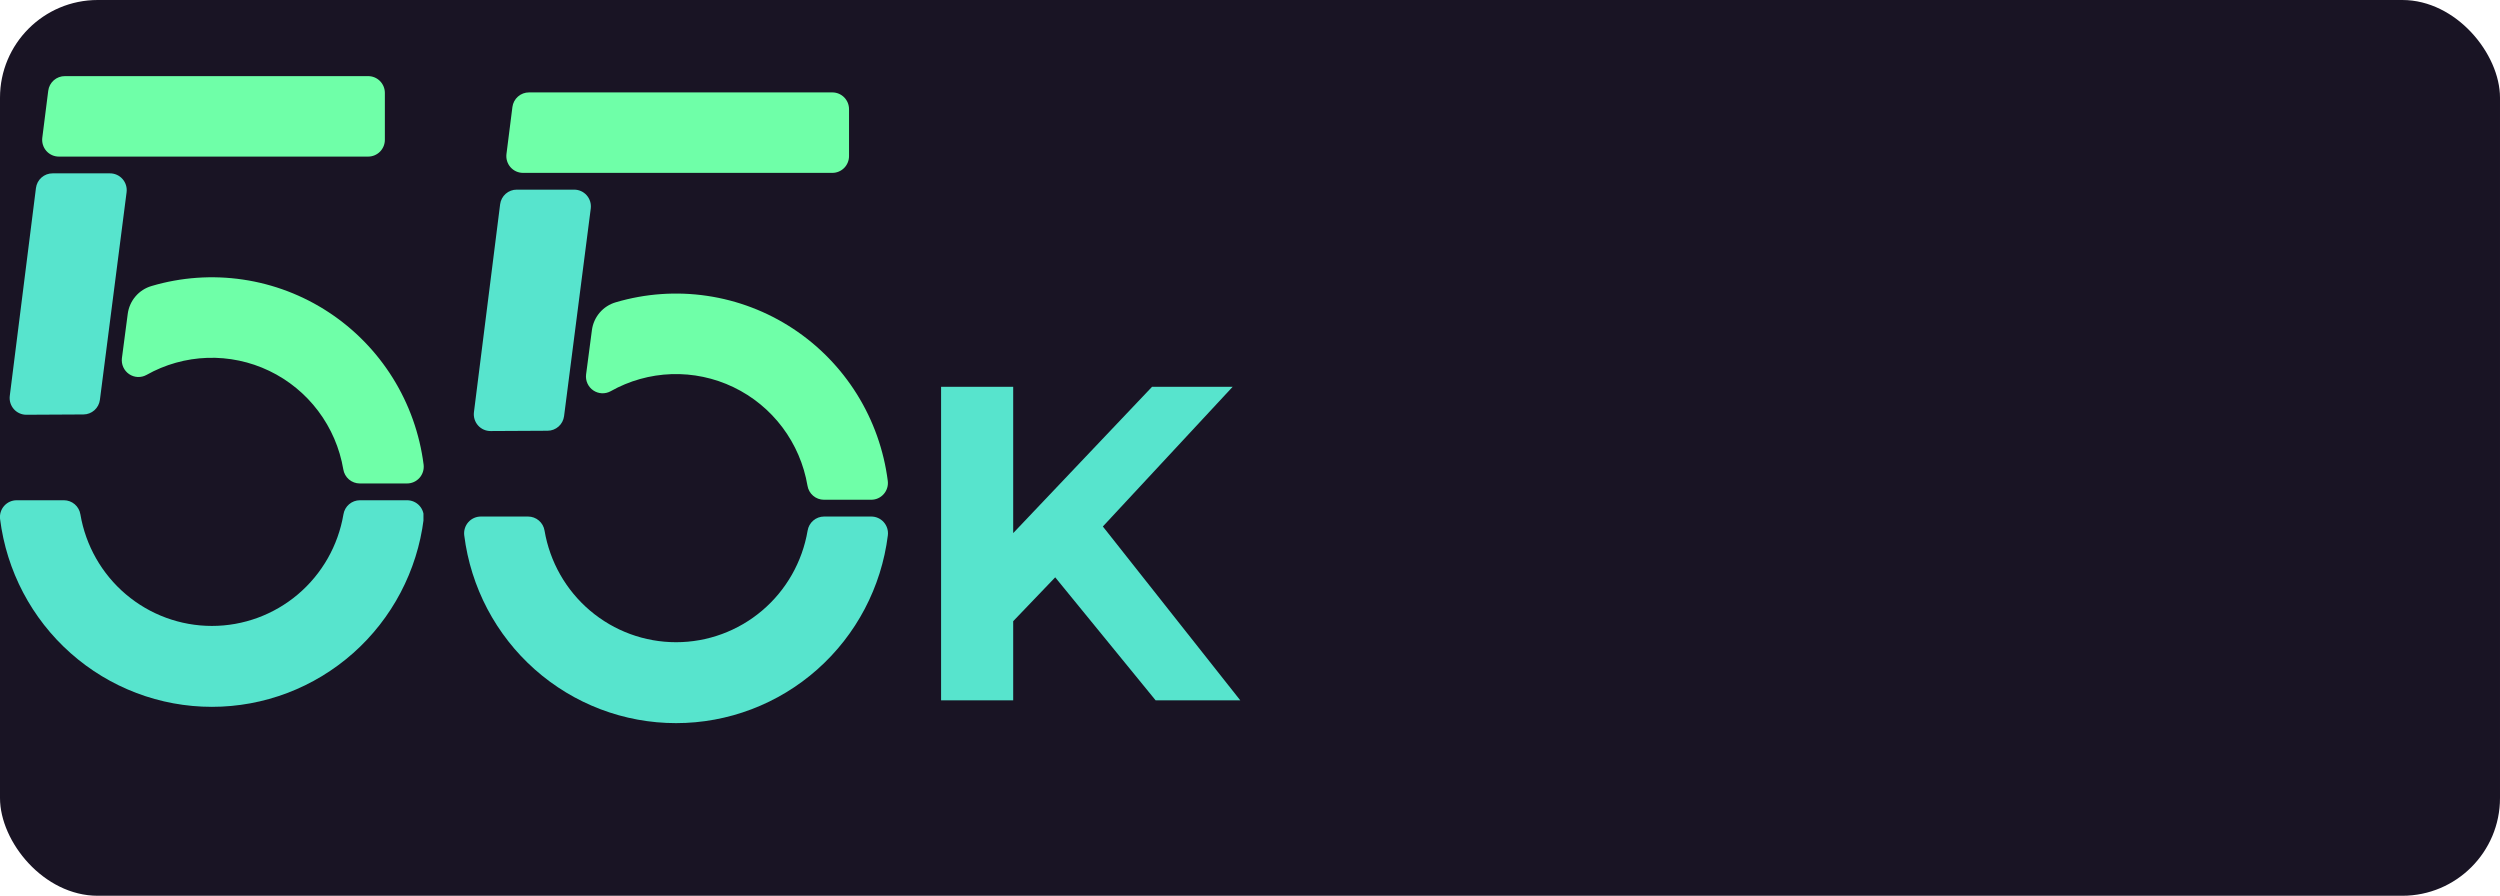 <svg width="307" height="110" viewBox="0 0 307 110" fill="none" xmlns="http://www.w3.org/2000/svg">
<rect width="307" height="110" rx="12" fill="#191424"/>
<path d="M123.54 77.2L123.045 66.915L141.47 47.5H151.37L134.76 65.375L129.81 70.655L123.54 77.2ZM115.565 86V47.5H124.42V86H115.565ZM141.91 86L128.215 69.225L134.045 62.9L152.305 86H141.91Z" fill="#57E4CD"/>
<g clip-path="url(#clip0_920_925)">
<path d="M44.193 61.431C43.707 61.432 43.236 61.607 42.866 61.925C42.496 62.242 42.251 62.682 42.174 63.165C41.523 66.997 39.545 70.474 36.589 72.981C33.633 75.488 29.89 76.864 26.023 76.864C22.155 76.864 18.412 75.488 15.456 72.981C12.5 70.474 10.522 66.997 9.872 63.165C9.795 62.682 9.549 62.242 9.179 61.925C8.809 61.607 8.339 61.432 7.852 61.431H2.056C1.765 61.429 1.477 61.49 1.211 61.608C0.945 61.727 0.707 61.901 0.514 62.119C0.32 62.337 0.174 62.594 0.087 62.873C7.03105e-05 63.152 -0.027 63.447 0.008 63.737C0.805 70.106 3.887 75.964 8.676 80.21C13.466 84.457 19.632 86.8 26.019 86.8C32.405 86.8 38.572 84.457 43.361 80.21C48.15 75.964 51.233 70.106 52.029 63.737C52.064 63.447 52.037 63.152 51.95 62.873C51.863 62.594 51.718 62.337 51.524 62.119C51.33 61.901 51.092 61.727 50.826 61.608C50.56 61.49 50.272 61.429 49.981 61.431H44.193Z" fill="#57E4CD"/>
<path d="M47.261 17.171V11.407C47.261 10.861 47.045 10.337 46.661 9.951C46.277 9.565 45.756 9.348 45.213 9.348H7.971C7.469 9.344 6.984 9.525 6.607 9.856C6.229 10.188 5.986 10.647 5.923 11.147L5.194 16.911C5.157 17.203 5.182 17.498 5.269 17.779C5.355 18.06 5.5 18.318 5.694 18.538C5.888 18.757 6.126 18.933 6.393 19.052C6.66 19.171 6.95 19.232 7.242 19.229H45.213C45.756 19.229 46.277 19.012 46.661 18.627C47.045 18.24 47.261 17.717 47.261 17.171Z" fill="#6FFFA8"/>
<path d="M10.248 50.895C10.744 50.893 11.222 50.709 11.593 50.379C11.965 50.049 12.204 49.595 12.268 49.1L15.545 23.606C15.582 23.315 15.556 23.019 15.47 22.738C15.383 22.458 15.238 22.199 15.044 21.98C14.85 21.76 14.612 21.585 14.345 21.466C14.078 21.346 13.789 21.286 13.497 21.288H6.463C5.962 21.284 5.477 21.465 5.099 21.797C4.722 22.128 4.479 22.587 4.415 23.087L1.2 48.614C1.163 48.906 1.189 49.202 1.275 49.482C1.361 49.763 1.506 50.021 1.7 50.241C1.894 50.461 2.133 50.636 2.4 50.755C2.667 50.874 2.956 50.935 3.248 50.932L10.248 50.895Z" fill="#57E4CD"/>
<path d="M52.021 57.067C51.541 53.283 50.25 49.65 48.236 46.417C46.222 43.184 43.534 40.429 40.357 38.342C37.181 36.255 33.591 34.887 29.837 34.331C26.083 33.775 22.253 34.045 18.613 35.122C17.844 35.345 17.158 35.788 16.637 36.399C16.117 37.009 15.786 37.759 15.684 38.556L14.971 43.983C14.925 44.359 14.982 44.741 15.138 45.087C15.294 45.432 15.541 45.728 15.854 45.941C16.166 46.154 16.531 46.276 16.908 46.294C17.285 46.311 17.659 46.224 17.99 46.041C20.279 44.751 22.843 44.032 25.466 43.944C28.09 43.858 30.695 44.405 33.064 45.542C35.432 46.678 37.495 48.37 39.077 50.474C40.66 52.579 41.716 55.035 42.157 57.635C42.234 58.118 42.48 58.558 42.85 58.876C43.22 59.193 43.69 59.368 44.177 59.369H49.969C50.26 59.371 50.548 59.312 50.814 59.194C51.08 59.076 51.318 58.902 51.513 58.684C51.707 58.467 51.852 58.21 51.94 57.931C52.028 57.652 52.055 57.358 52.021 57.067Z" fill="#6FFFA8"/>
</g>
<g clip-path="url(#clip1_920_925)">
<path d="M101.193 63.431C100.707 63.432 100.236 63.607 99.866 63.925C99.496 64.242 99.251 64.682 99.174 65.165C98.523 68.997 96.545 72.474 93.589 74.981C90.633 77.488 86.89 78.864 83.023 78.864C79.155 78.864 75.412 77.488 72.456 74.981C69.5 72.474 67.522 68.997 66.871 65.165C66.795 64.682 66.549 64.242 66.179 63.925C65.809 63.607 65.339 63.432 64.852 63.431H59.056C58.765 63.429 58.477 63.49 58.211 63.608C57.945 63.727 57.707 63.901 57.514 64.119C57.32 64.337 57.174 64.594 57.087 64.873C57 65.152 56.973 65.447 57.008 65.737C57.805 72.106 60.887 77.964 65.676 82.21C70.466 86.457 76.632 88.8 83.019 88.8C89.405 88.8 95.572 86.457 100.361 82.21C105.15 77.964 108.232 72.106 109.029 65.737C109.064 65.447 109.037 65.152 108.95 64.873C108.863 64.594 108.717 64.337 108.524 64.119C108.33 63.901 108.092 63.727 107.826 63.608C107.56 63.49 107.272 63.429 106.981 63.431H101.193Z" fill="#57E4CD"/>
<path d="M104.261 19.171V13.407C104.261 12.861 104.045 12.337 103.661 11.951C103.277 11.565 102.756 11.348 102.213 11.348H64.971C64.469 11.344 63.984 11.525 63.607 11.857C63.229 12.188 62.986 12.647 62.923 13.147L62.194 18.911C62.157 19.203 62.182 19.498 62.269 19.779C62.355 20.06 62.5 20.318 62.694 20.538C62.888 20.757 63.126 20.933 63.393 21.052C63.66 21.171 63.95 21.232 64.242 21.229H102.213C102.756 21.229 103.277 21.012 103.661 20.627C104.045 20.24 104.261 19.717 104.261 19.171Z" fill="#6FFFA8"/>
<path d="M67.248 52.895C67.744 52.893 68.222 52.709 68.593 52.379C68.965 52.049 69.204 51.595 69.268 51.1L72.545 25.606C72.582 25.315 72.556 25.019 72.47 24.738C72.383 24.458 72.238 24.199 72.044 23.98C71.85 23.76 71.612 23.585 71.345 23.466C71.078 23.346 70.789 23.286 70.497 23.288H63.464C62.962 23.284 62.477 23.465 62.099 23.797C61.722 24.128 61.479 24.587 61.415 25.087L58.2 50.614C58.163 50.906 58.189 51.202 58.275 51.482C58.361 51.763 58.506 52.021 58.7 52.241C58.894 52.461 59.133 52.636 59.4 52.755C59.667 52.874 59.956 52.935 60.248 52.932L67.248 52.895Z" fill="#57E4CD"/>
<path d="M109.021 59.067C108.541 55.283 107.25 51.65 105.236 48.417C103.222 45.184 100.534 42.429 97.357 40.342C94.181 38.255 90.591 36.887 86.837 36.331C83.083 35.775 79.253 36.045 75.613 37.122C74.844 37.345 74.158 37.788 73.637 38.399C73.117 39.009 72.785 39.759 72.684 40.556L71.971 45.983C71.925 46.359 71.982 46.741 72.138 47.087C72.294 47.432 72.541 47.728 72.854 47.941C73.166 48.154 73.531 48.276 73.908 48.294C74.285 48.311 74.659 48.224 74.99 48.041C77.279 46.751 79.843 46.032 82.466 45.944C85.09 45.858 87.695 46.405 90.064 47.542C92.432 48.678 94.495 50.37 96.077 52.474C97.66 54.579 98.716 57.035 99.157 59.635C99.234 60.118 99.48 60.558 99.85 60.876C100.22 61.193 100.69 61.368 101.177 61.369H106.969C107.26 61.371 107.548 61.312 107.814 61.194C108.08 61.076 108.318 60.902 108.512 60.684C108.707 60.467 108.852 60.21 108.94 59.931C109.028 59.652 109.055 59.358 109.021 59.067Z" fill="#6FFFA8"/>
</g>
<defs>
<clipPath id="clip0_920_925">
<rect width="52" height="78" fill="white" transform="translate(0 9)"/>
</clipPath>
<clipPath id="clip1_920_925">
<rect width="52" height="78" fill="white" transform="translate(57 11)"/>
</clipPath>
</defs>
</svg>
